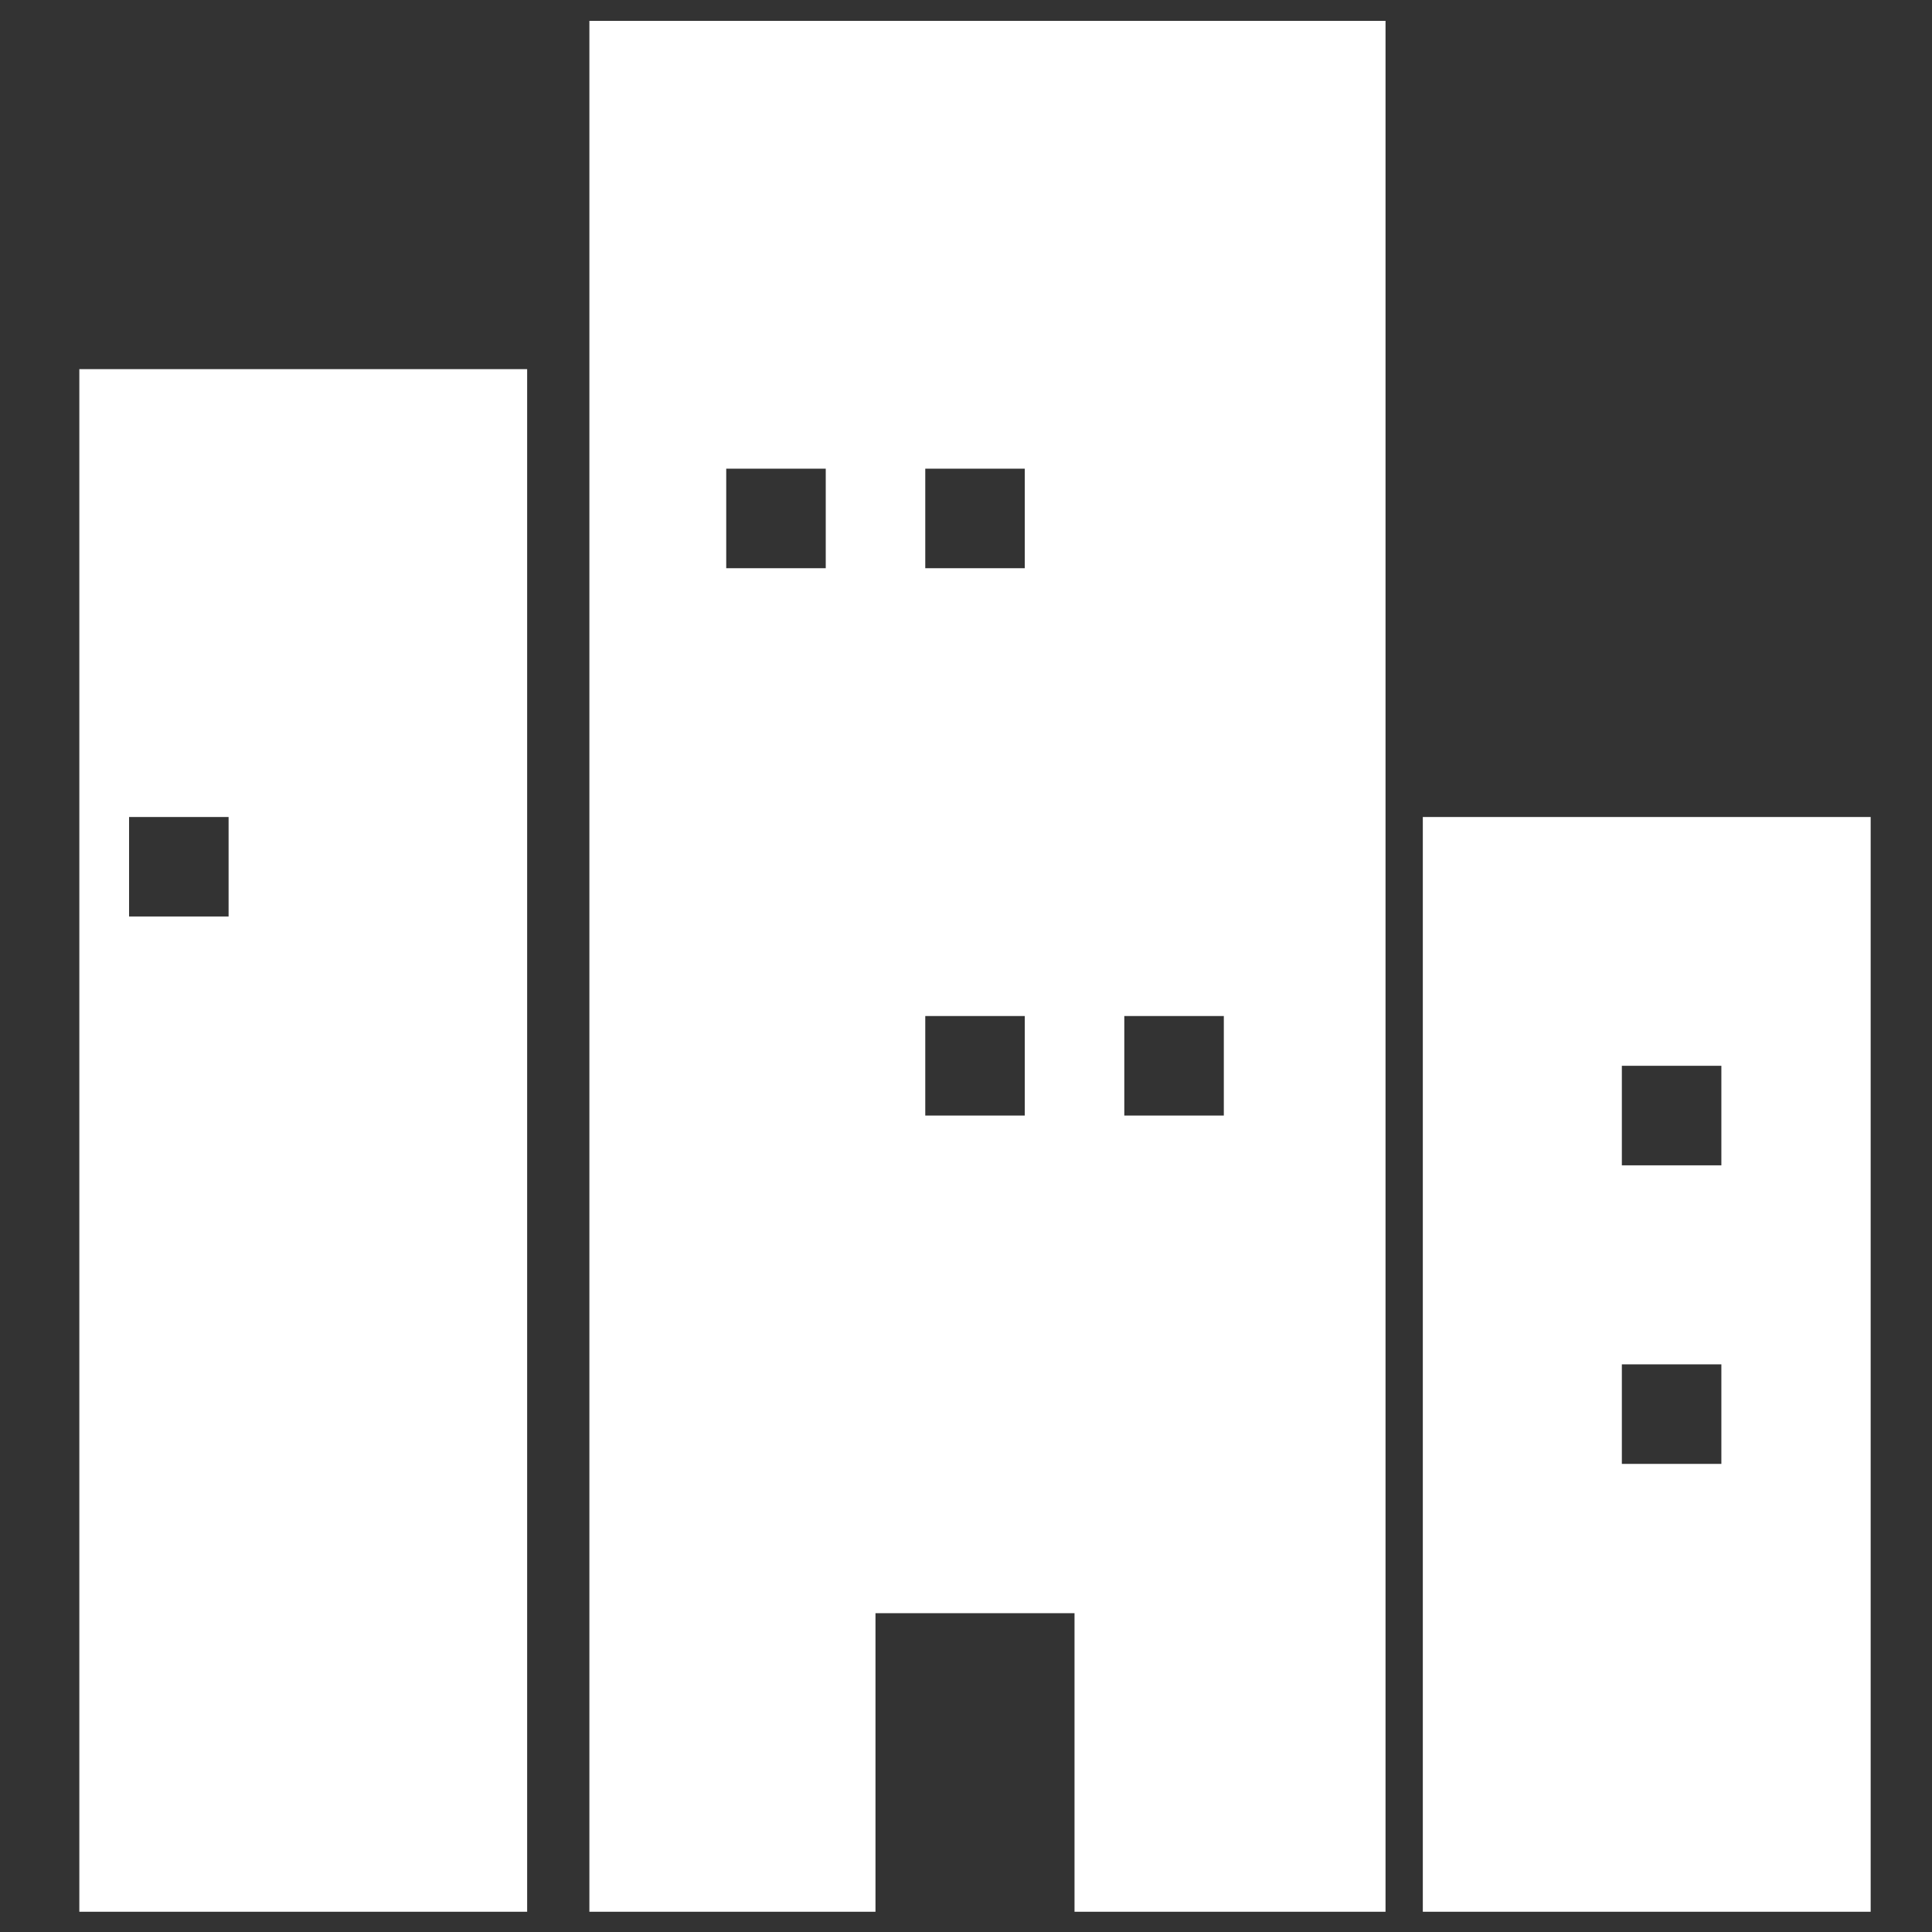 <?xml version="1.0" encoding="UTF-8"?> <svg xmlns="http://www.w3.org/2000/svg" width="47" height="47" viewBox="0 0 47 47" fill="none"><rect x="0" y="0" width="47" height="47" fill="#333333" stroke="none"/><g clip-path="url(#clip0_93_2844)"><path d="M1.93 8.98V46.507H12.824V8.98H1.93ZM5.561 22.296H3.14V19.875H5.561V22.296Z" fill="white"></path><path d="M34.613 19.875V46.507H45.508V19.875H34.613ZM41.876 35.612H39.455V33.191H41.876V35.612ZM41.876 28.349H39.455V25.928H41.876V28.349Z" fill="white"></path><path d="M14.338 0.507V46.507H21.298V39.244H26.14V46.507H33.706V0.507H14.338ZM20.088 13.823H17.667V11.402H20.088V13.823ZM24.93 27.138H22.509V24.717H24.93V27.138ZM24.93 13.823H22.509V11.402H24.93V13.823ZM29.772 27.138H27.351V24.717H29.772V27.138Z" fill="white"></path></g><defs><clipPath id="clip0_93_2844"><rect width="46" height="46" fill="white" transform="translate(0.719 0.507)"></rect></clipPath></defs></svg> 